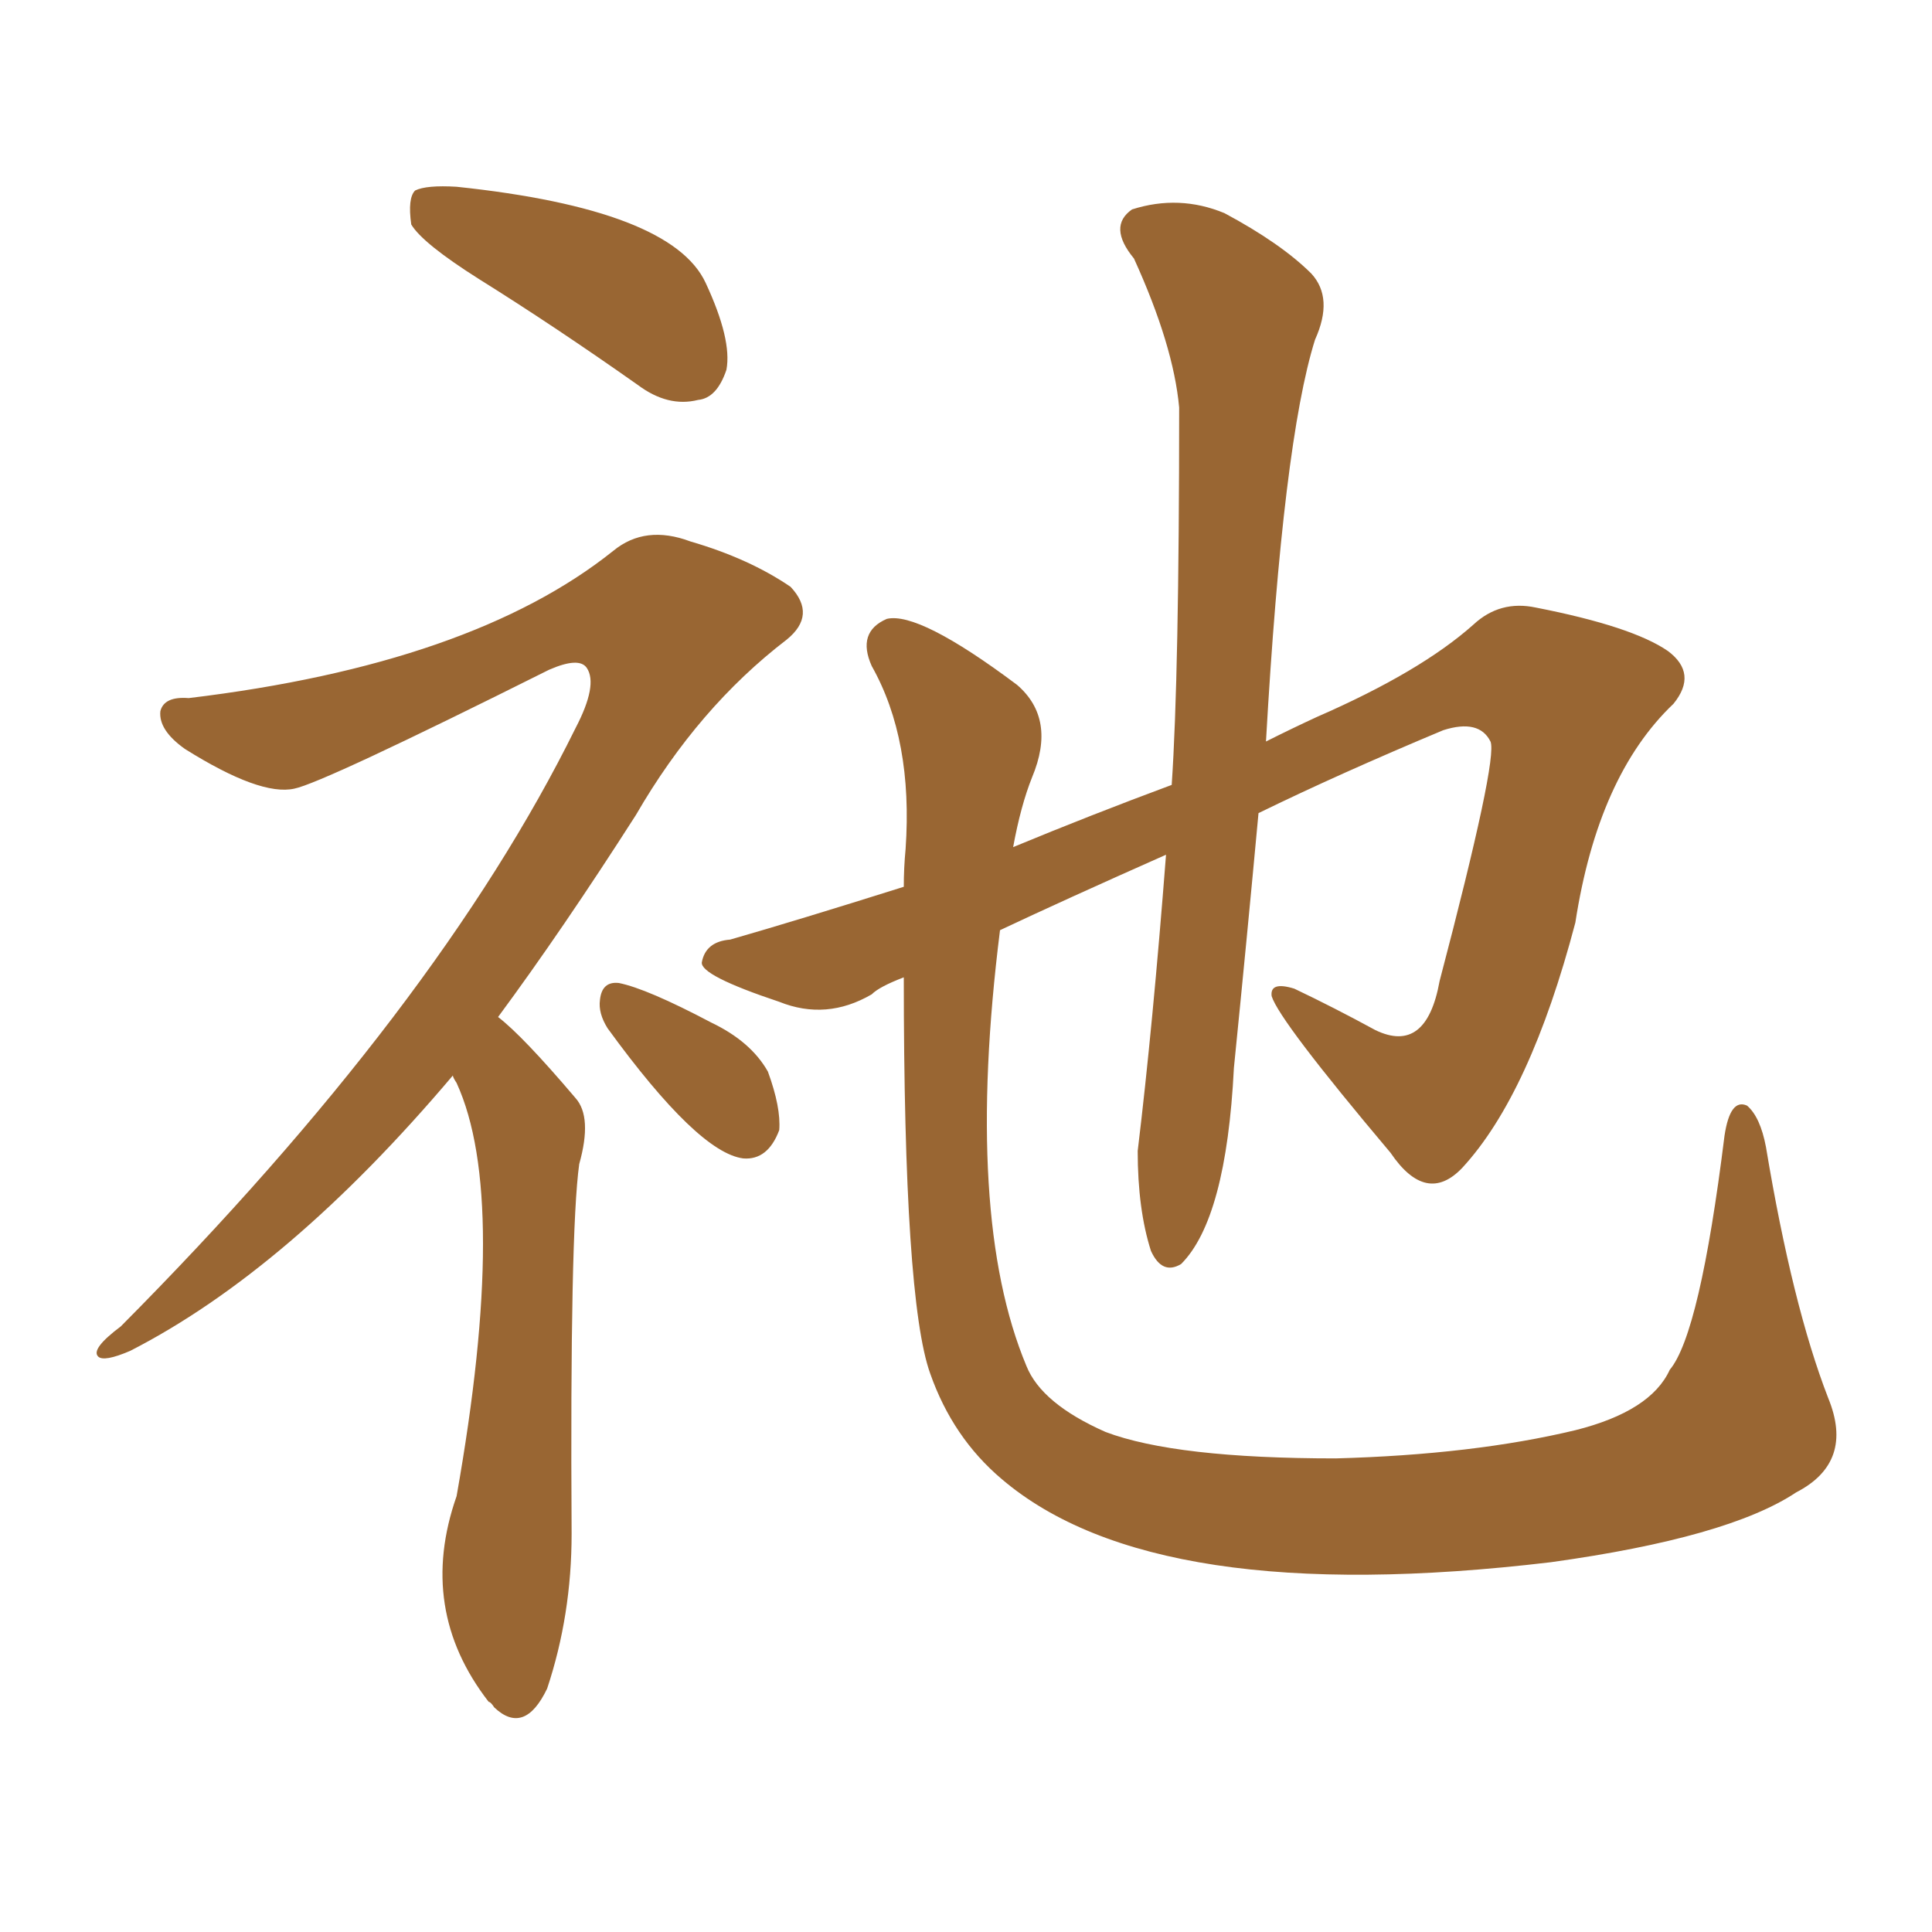 <svg xmlns="http://www.w3.org/2000/svg" xmlns:xlink="http://www.w3.org/1999/xlink" width="150" height="150"><path fill="#996633" padding="10" d="M37.21 21.68L37.21 21.68Q32.81 18.90 31.93 17.43L31.93 17.43Q31.64 15.38 32.23 14.79L32.23 14.79Q33.11 14.36 35.45 14.50L35.45 14.50Q52.15 16.26 54.79 21.97L54.79 21.97Q56.84 26.37 56.40 28.71L56.40 28.71Q55.66 30.91 54.20 31.05L54.20 31.05Q51.86 31.64 49.51 29.88L49.51 29.88Q43.07 25.34 37.21 21.68ZM35.16 83.50L35.16 83.50Q22.41 98.58 10.11 104.88L10.11 104.88Q8.06 105.76 7.62 105.32L7.62 105.32Q7.03 104.74 9.38 102.98L9.38 102.98Q33.98 78.22 44.68 56.54L44.68 56.54Q46.44 53.17 45.56 51.86L45.56 51.86Q44.97 50.98 42.63 52.00L42.63 52.00Q25.05 60.79 22.85 61.23L22.85 61.23Q20.21 61.82 14.36 58.15L14.36 58.15Q12.30 56.69 12.45 55.22L12.45 55.22Q12.74 54.05 14.65 54.20L14.65 54.20Q36.62 51.56 47.61 42.77L47.61 42.77Q50.10 40.72 53.61 42.04L53.61 42.04Q58.15 43.36 61.38 45.56L61.38 45.56Q63.43 47.75 61.08 49.66L61.08 49.66Q54.20 54.93 49.37 63.28L49.37 63.28Q43.65 72.22 38.67 78.96L38.67 78.96Q40.58 80.42 44.68 85.25L44.68 85.25Q46.00 86.72 44.97 90.38L44.97 90.38Q44.24 95.65 44.38 119.09L44.38 119.09Q44.38 125.39 42.48 131.10L42.48 131.10Q40.72 134.77 38.38 132.57L38.38 132.57Q38.09 132.13 37.94 132.13L37.94 132.13Q32.37 124.95 35.45 116.16L35.45 116.16Q39.55 93.02 35.45 84.08L35.45 84.08Q35.16 83.64 35.16 83.50ZM47.17 79.83L47.17 79.83Q46.44 78.66 46.58 77.64L46.58 77.64Q46.73 76.17 48.05 76.32L48.05 76.32Q50.24 76.76 55.22 79.39L55.22 79.39Q58.30 80.86 59.62 83.20L59.62 83.20Q60.64 85.99 60.50 87.74L60.50 87.74Q59.62 90.09 57.71 89.94L57.71 89.94Q54.20 89.50 47.17 79.83ZM70.17 75.88L70.17 75.88L70.17 75.88Q68.26 76.61 67.68 77.20L67.68 77.20Q64.16 79.25 60.50 77.78L60.50 77.78Q54.35 75.73 54.49 74.71L54.49 74.71Q54.79 73.10 56.69 72.95L56.69 72.95Q61.82 71.48 70.17 68.85L70.17 68.85Q70.17 67.38 70.31 65.92L70.31 65.92Q70.90 57.42 67.68 51.71L67.68 51.71Q66.50 49.07 68.85 48.05L68.85 48.05Q71.34 47.46 78.96 53.17L78.96 53.17Q82.03 55.81 80.13 60.35L80.13 60.35Q79.25 62.55 78.66 65.77L78.66 65.77Q84.67 63.28 90.97 60.94L90.97 60.94Q91.55 52.44 91.55 31.64L91.55 31.64Q91.11 26.81 88.04 20.07L88.04 20.07Q85.99 17.58 87.89 16.26L87.89 16.26Q91.55 15.09 95.07 16.55L95.07 16.55Q99.46 18.90 101.81 21.24L101.81 21.24Q103.56 23.14 102.10 26.37L102.10 26.37Q99.61 34.28 98.29 57.57L98.29 57.57Q100.34 56.54 102.25 55.66L102.25 55.66Q110.30 52.15 114.40 48.49L114.40 48.49Q116.46 46.58 119.24 47.17L119.24 47.17Q126.71 48.63 129.49 50.54L129.49 50.54Q131.84 52.29 129.93 54.64L129.93 54.64Q124.07 60.21 122.31 71.63L122.31 71.63Q118.80 84.96 113.53 90.67L113.53 90.67Q110.74 93.60 107.96 89.50L107.96 89.50Q99.32 79.25 98.73 77.34L98.73 77.34Q98.58 76.17 100.49 76.76L100.49 76.76Q103.56 78.22 106.79 79.98L106.79 79.98Q110.74 81.88 111.77 76.17L111.77 76.17Q116.31 58.89 115.72 57.57L115.72 57.57Q114.84 55.81 112.06 56.69L112.06 56.69Q104.00 60.06 97.71 63.13L97.71 63.13Q96.83 72.66 95.80 82.91L95.80 82.91Q95.21 94.63 91.70 98.14L91.70 98.14Q90.23 99.02 89.36 97.12L89.36 97.12Q88.33 93.90 88.33 89.36L88.33 89.36Q89.50 79.69 90.53 66.36L90.53 66.36Q82.62 69.87 77.64 72.22L77.64 72.22Q74.85 94.48 79.69 106.05L79.69 106.05Q80.86 108.98 85.84 111.18L85.84 111.18Q91.26 113.23 103.71 113.23L103.71 113.23Q114.40 112.94 122.31 111.04L122.31 111.04Q128.17 109.57 129.64 106.35L129.64 106.35Q131.98 103.56 133.89 88.18L133.89 88.18Q134.33 85.25 135.64 85.84L135.64 85.84Q136.67 86.72 137.11 89.06L137.11 89.06Q139.16 101.37 141.94 108.54L141.94 108.54Q143.99 113.53 139.45 115.87L139.45 115.87Q134.18 119.38 120.41 121.29L120.41 121.29Q89.65 124.95 77.78 114.84L77.78 114.84Q73.97 111.62 72.22 106.64L72.22 106.64Q70.17 100.93 70.17 75.88Z"/></svg>